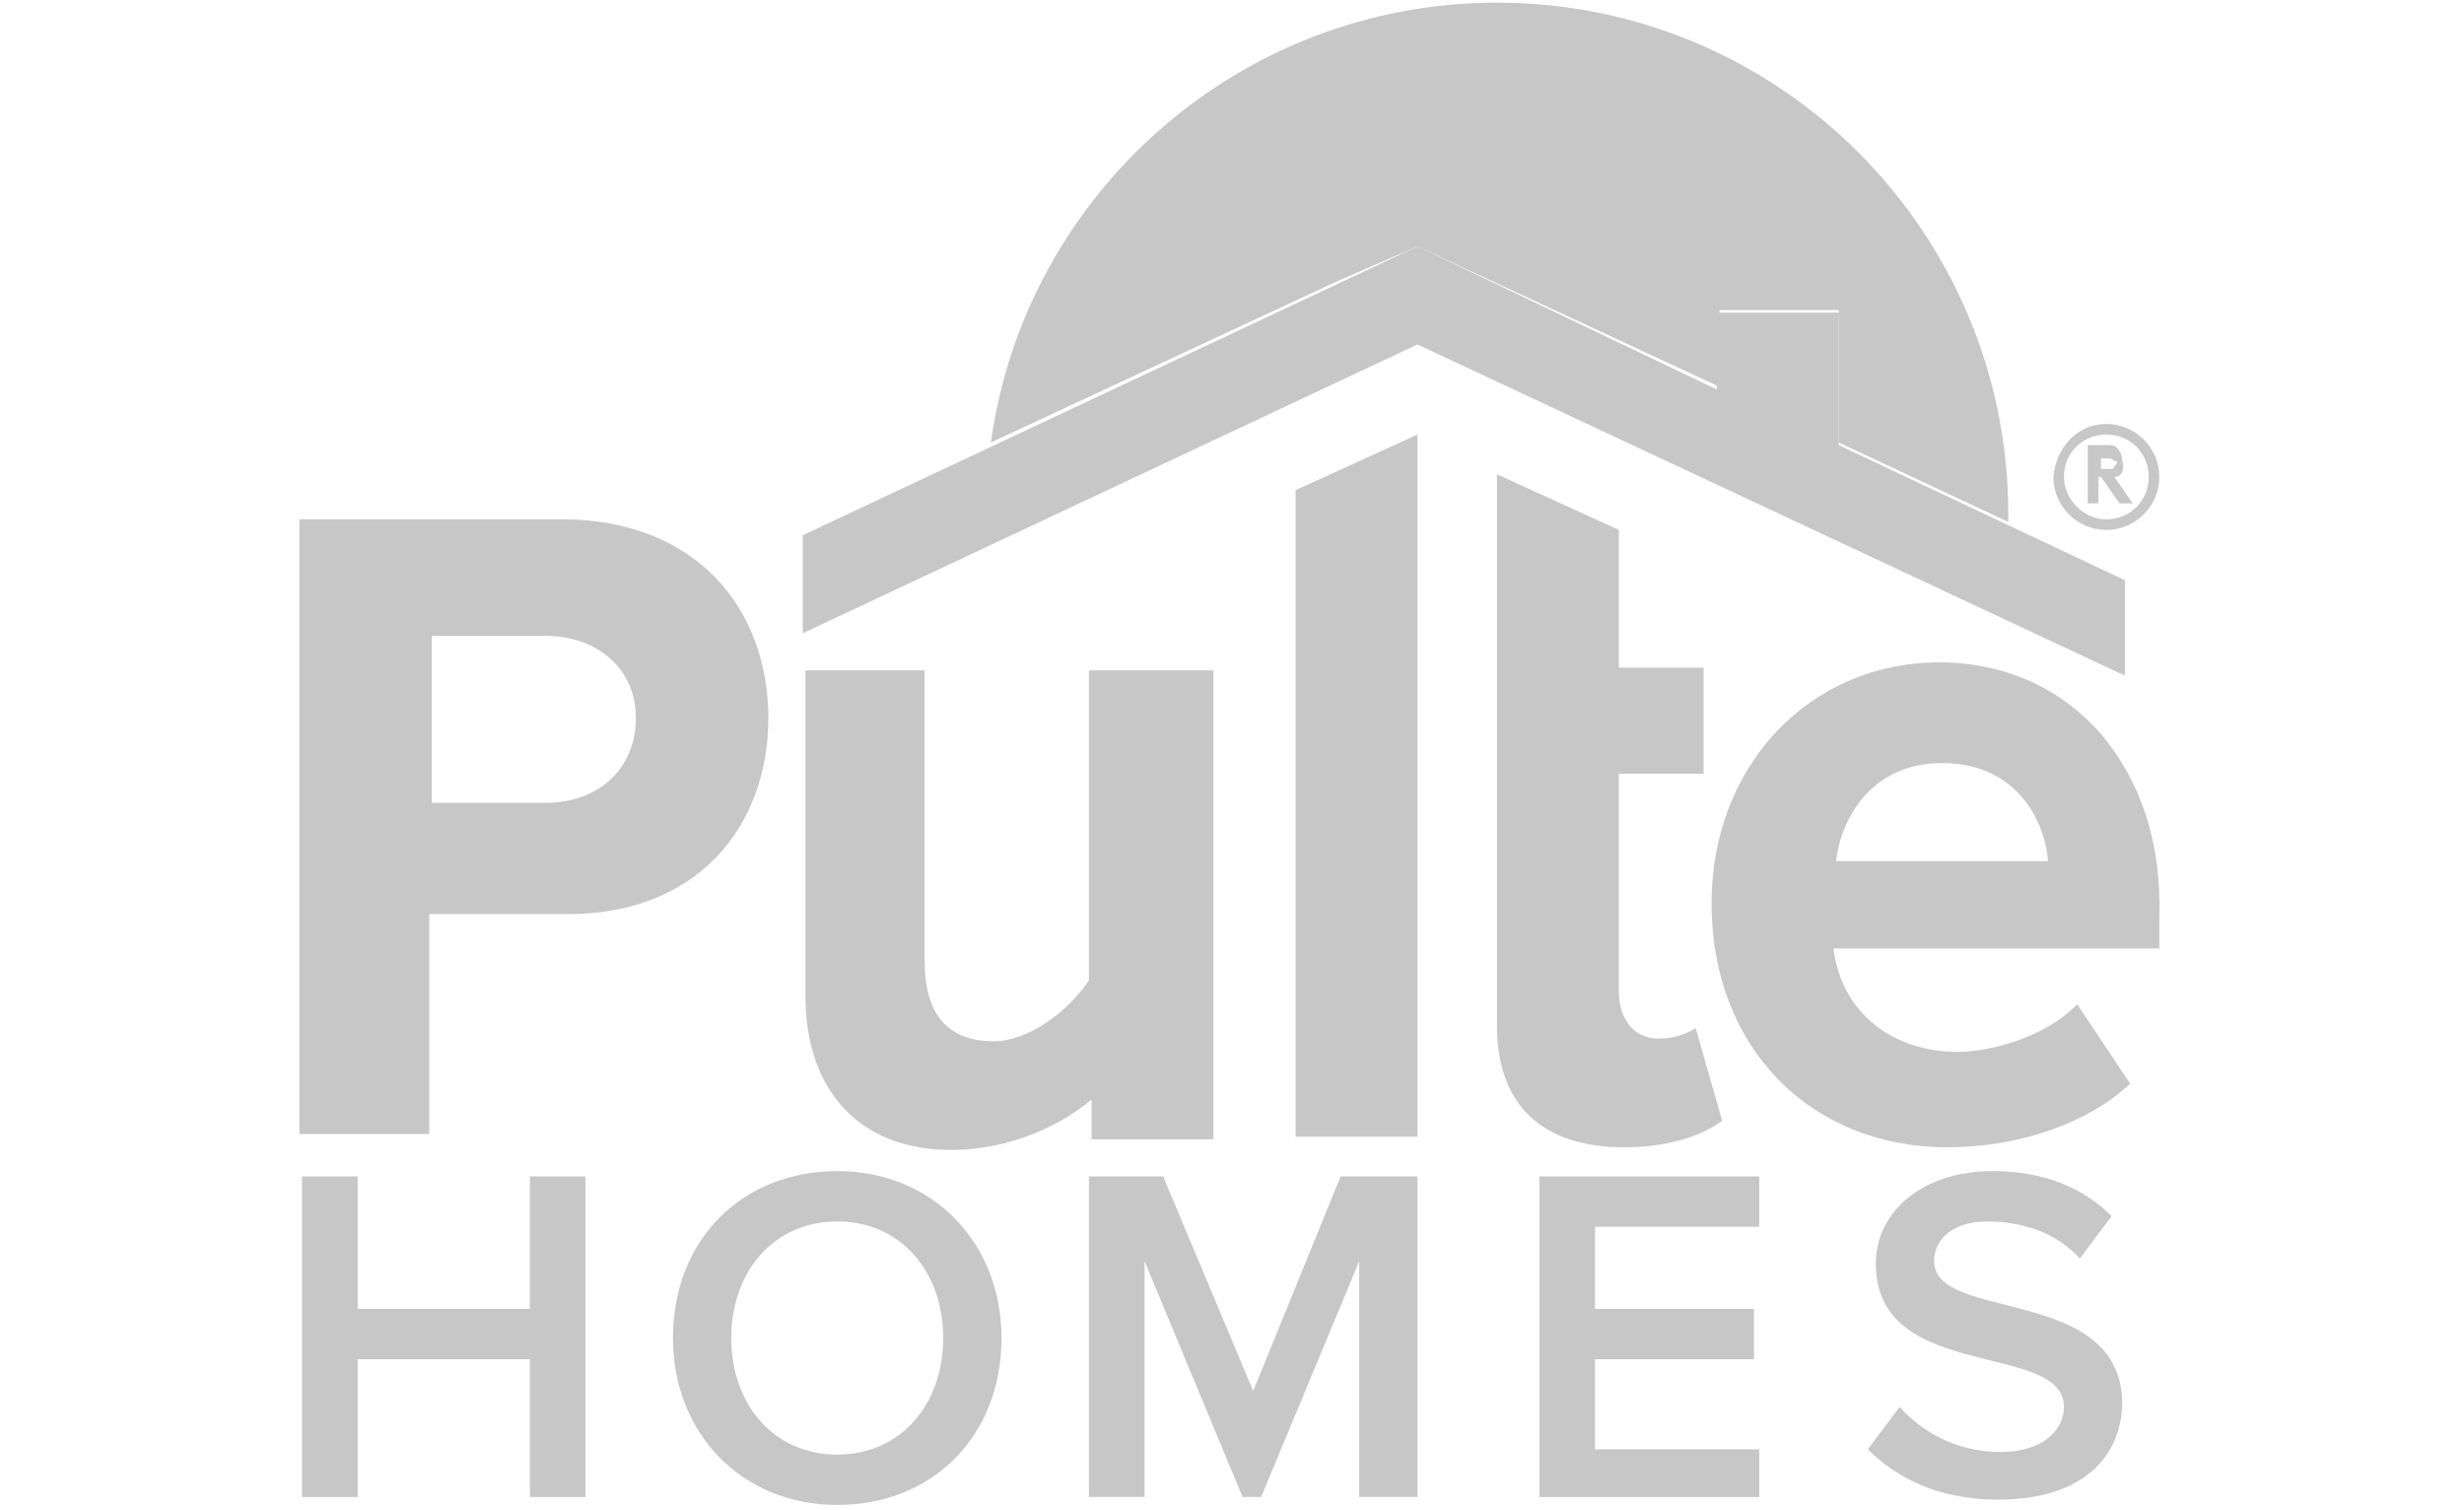 <?xml version="1.0" encoding="UTF-8"?>
<!-- Generator: Adobe Illustrator 28.1.0, SVG Export Plug-In . SVG Version: 6.00 Build 0)  -->
<svg xmlns="http://www.w3.org/2000/svg" xmlns:xlink="http://www.w3.org/1999/xlink" version="1.1" id="Layer_1" x="0px" y="0px" viewBox="0 0 93 57" style="enable-background:new 0 0 93 57;" xml:space="preserve">
<style type="text/css">
	.st0{display:none;fill:#002F57;}
	.st1{fill:#C7C7C7;}
</style>
<rect x="-101.7" y="-119.1" class="st0" width="295.3" height="295.3"></rect>
<g>
	<path class="st1" d="M31.6,44.2c-3.6,0-6.2,2.6-6.2,6.3c0,3.6,2.6,6.3,6.2,6.3s6.2-2.6,6.2-6.3C37.8,46.9,35.2,44.2,31.6,44.2    M31.6,54.9c-2.4,0-4-1.9-4-4.4s1.6-4.4,4-4.4s4,1.9,4,4.4S34,54.9,31.6,54.9"></path>
	<polygon class="st1" points="50.6,44.4 47.3,52.5 43.9,44.4 41.1,44.4 41.1,56.5 43.2,56.5 43.2,47.6 46.9,56.5 47.6,56.5    51.3,47.6 51.3,56.5 53.5,56.5 53.5,44.4  "></polygon>
	<polygon class="st1" points="20,49.4 13.5,49.4 13.5,44.4 11.4,44.4 11.4,56.5 13.5,56.5 13.5,51.3 20,51.3 20,56.5 22.1,56.5    22.1,44.4 20,44.4  "></polygon>
	<polygon class="st1" points="58.1,56.5 66.4,56.5 66.4,54.7 60.2,54.7 60.2,51.3 66.2,51.3 66.2,49.4 60.2,49.4 60.2,46.3    66.4,46.3 66.4,44.4 58.1,44.4  "></polygon>
	<path class="st1" d="M73,47.6c0-0.9,0.8-1.5,2-1.5c1.3,0,2.6,0.4,3.5,1.4l1.2-1.6c-1.1-1.1-2.6-1.7-4.5-1.7c-2.6,0-4.4,1.5-4.4,3.5   c0,4.5,7.1,2.9,7.1,5.4c0,0.8-0.7,1.7-2.4,1.7c-1.7,0-3-0.8-3.8-1.7l-1.2,1.6c1.1,1.1,2.7,1.9,4.9,1.9c3.3,0,4.7-1.7,4.7-3.7   C80,48.5,73,49.9,73,47.6"></path>
	<path class="st1" d="M29,27.1c0-4.1-2.7-7.5-7.8-7.5h-9.9v23.2h4.9v-8.3h5C26.3,34.6,29,31.2,29,27.1 M20.6,30.3h-4.3V24h4.3   c1.9,0,3.4,1.2,3.4,3.1C24,29,22.6,30.3,20.6,30.3"></path>
	<path class="st1" d="M41.1,25.3V37c-0.8,1.2-2.3,2.3-3.6,2.3c-1.7,0-2.6-1-2.6-3v-11h-4.5v12.3c0,3.4,1.9,5.8,5.5,5.8   c2.2,0,4.1-0.9,5.3-1.9V43h4.6V25.3H41.1z"></path>
	<path class="st1" d="M79.3,27.7C77.8,26,75.7,25,73.2,25c-4.9,0-8.6,3.9-8.6,9.1c0,5.4,3.7,9.2,8.9,9.2c2.7,0,5.3-0.9,6.9-2.4l0,0   l-2-3L78.3,38c-1.1,1.1-3.1,1.7-4.4,1.7c-2.5,0-4.4-1.5-4.7-3.9h12.3v-1.1C81.6,31.8,80.8,29.5,79.3,27.7 M77.3,32.5h-8   c0.2-1.7,1.4-3.7,4-3.7C76.2,28.8,77.2,31.1,77.3,32.5"></path>
	<polygon class="st1" points="48.9,18.5 48.9,42.9 53.5,42.9 53.5,16.4  "></polygon>
	<path class="st1" d="M64,38.8c-0.3,0.2-0.8,0.4-1.4,0.4c-0.9,0-1.5-0.7-1.5-1.8v-8.2h3.2v-4h-3.2V20l-4.6-2.1v20.8   c0,3,1.7,4.6,4.8,4.6c1.6,0,2.9-0.4,3.7-1L64,38.8z"></path>
	<polygon class="st1" points="69.4,16.8 69.4,11.8 64.8,11.8 64.8,14.7 53.5,9.3 30.3,20.2 30.3,23.9 53.5,13 80.2,25.5 80.2,21.9     "></polygon>
	<path class="st1" d="M53.5,9.3l11.4,5.3v-2.9h4.5v5l6.4,3c0-0.1,0-0.2,0-0.3c0-10.6-8.6-19.3-19.3-19.3c-9.7,0-17.8,7.2-19.1,16.6   l13.1-6.1L53.5,9.3z"></path>
	<g>
		<path class="st1" d="M79.5,16c1.1,0,2,0.9,2,2s-0.9,2-2,2s-2-0.9-2-2C77.6,16.9,78.4,16,79.5,16z M79.5,19.6    c0.9,0,1.6-0.7,1.6-1.6s-0.7-1.6-1.6-1.6s-1.6,0.7-1.6,1.6C77.9,18.8,78.6,19.6,79.5,19.6z M79.8,18l0.7,1H80l-0.7-1h-0.1v1h-0.4    v-2.2h0.7c0.2,0,0.3,0,0.4,0.1s0.2,0.3,0.2,0.5C80.2,17.7,80.1,18,79.8,18z M79.3,17.7h0.3c0.1,0,0.2,0,0.2-0.1l0.1-0.1    c0-0.1,0-0.1-0.1-0.1c0,0-0.1-0.1-0.2-0.1h-0.3V17.7z"></path>
	</g>
</g>
</svg>

